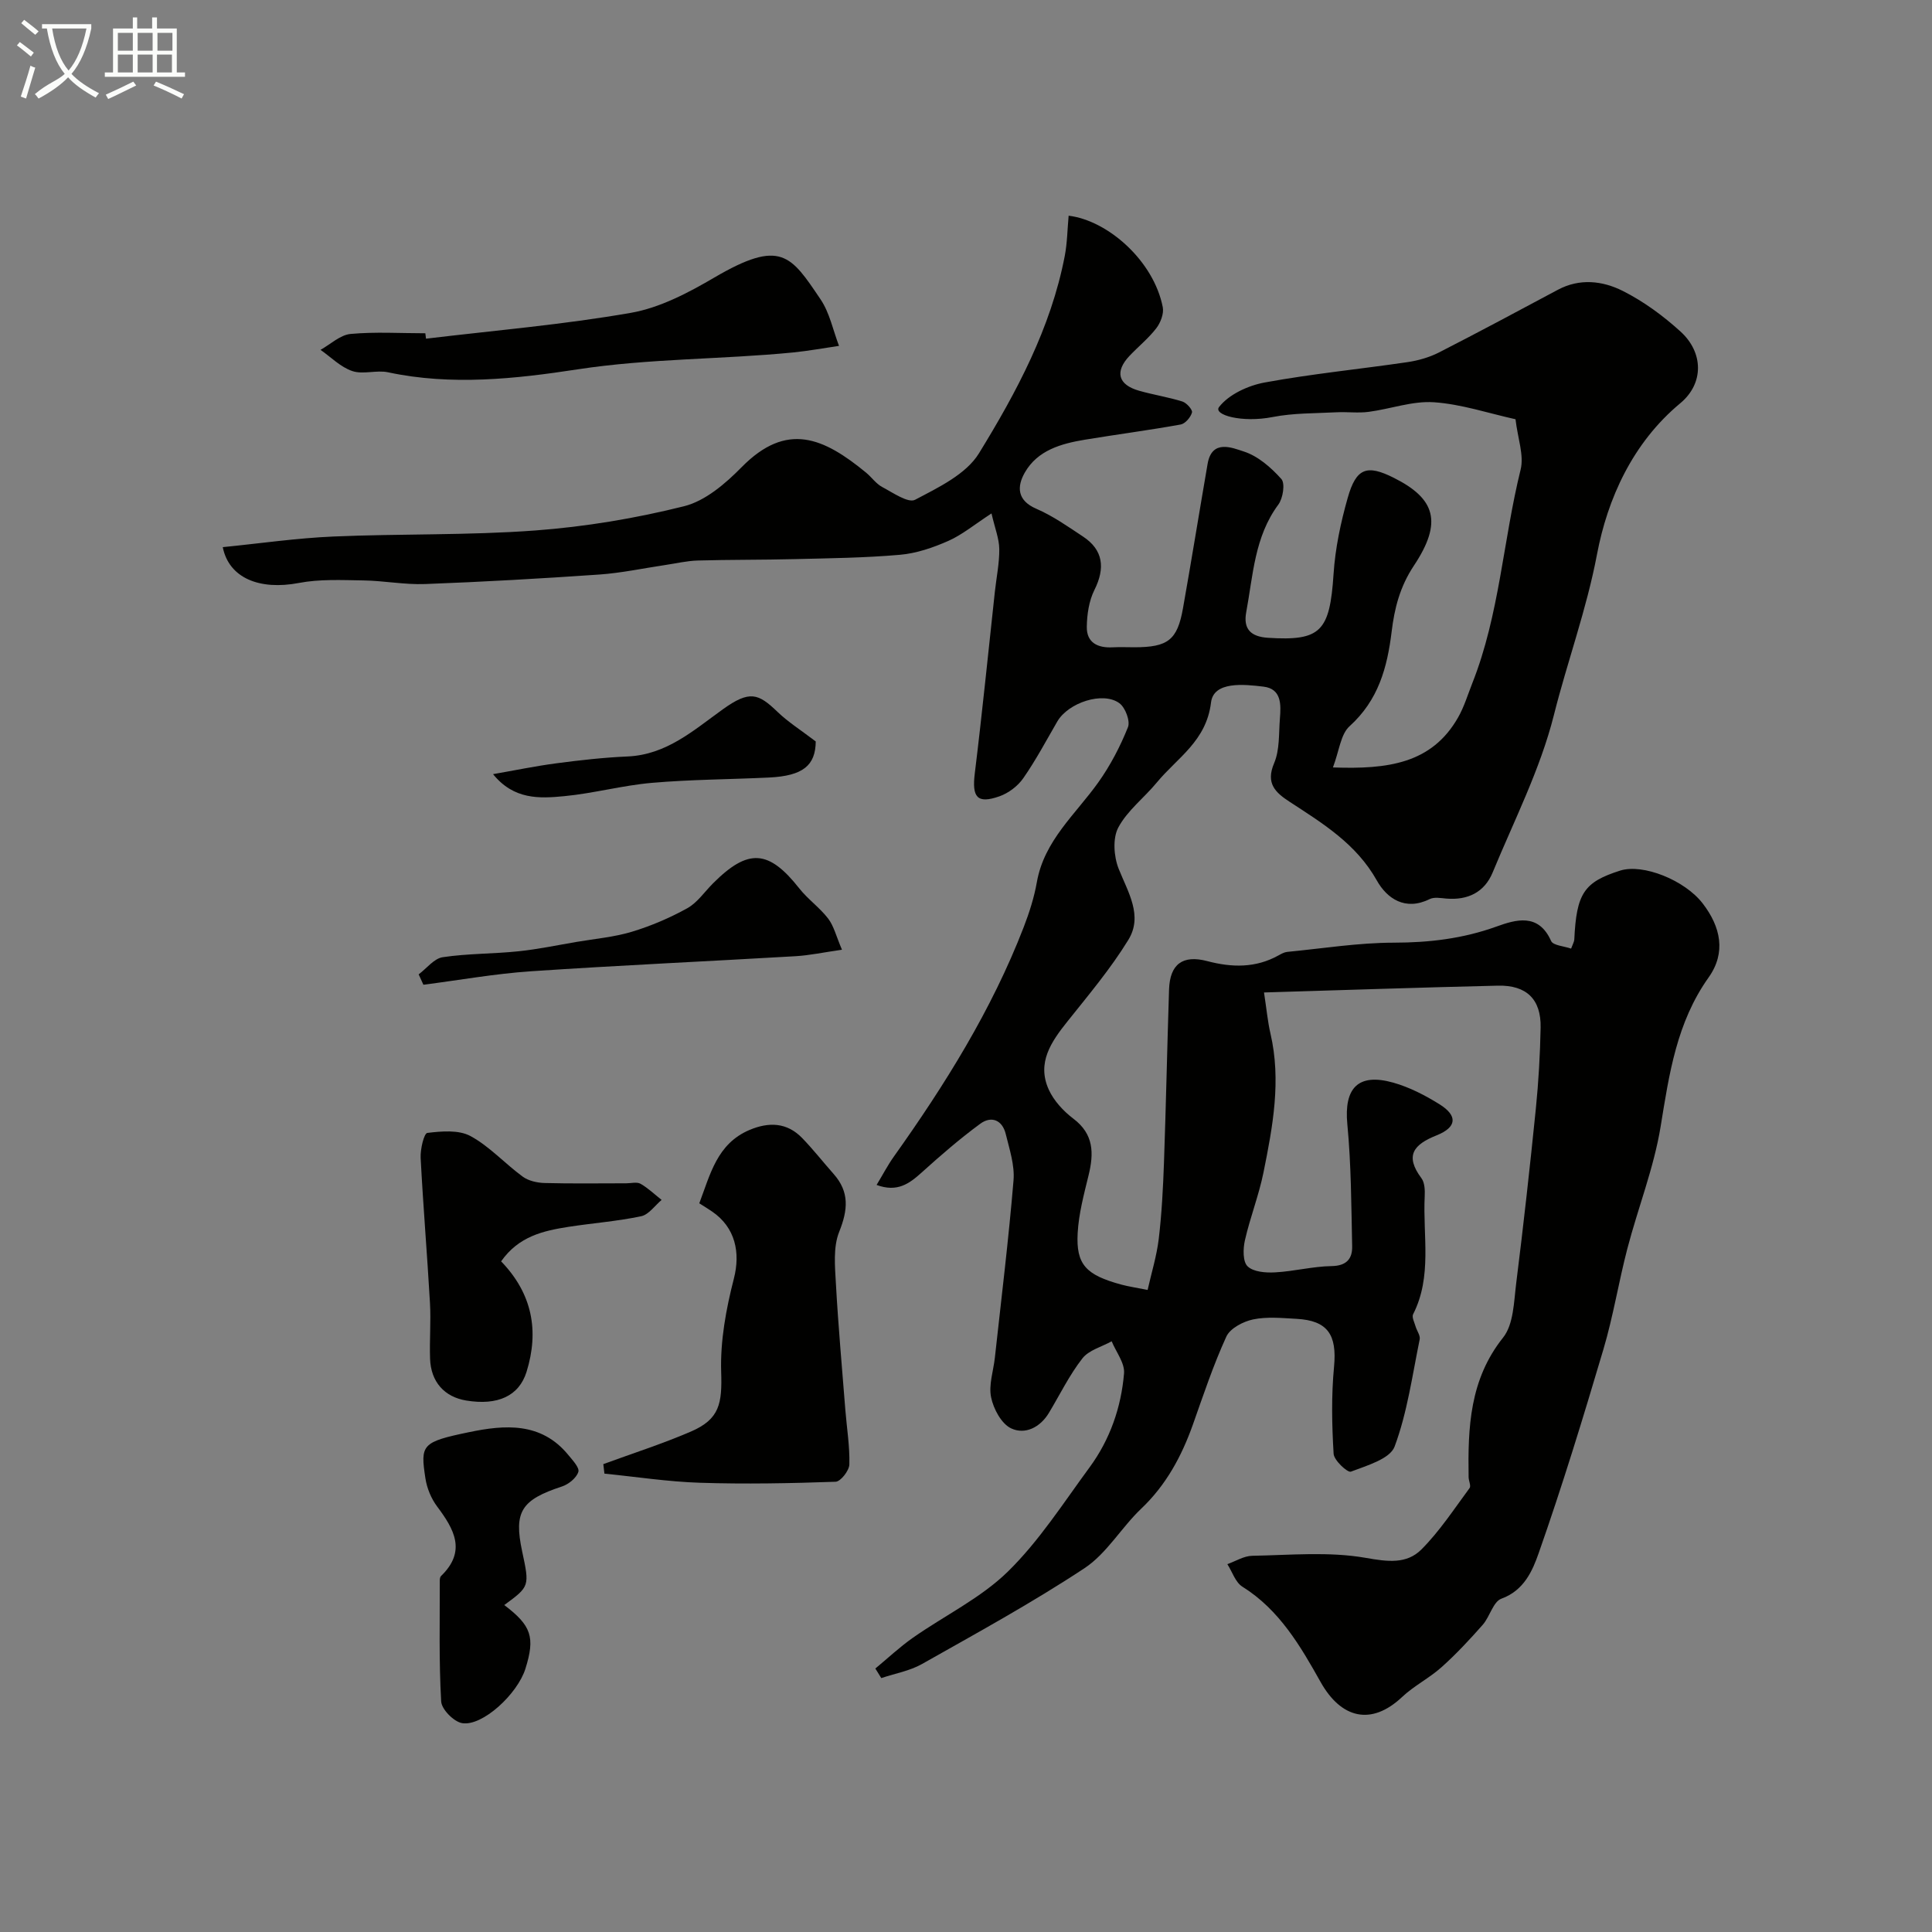 <svg enable-background="new 0 0 400 400" viewBox="0 0 400 400" xmlns="http://www.w3.org/2000/svg"><rect x="0" y="0" width="400" height="400" fill="#808080" stroke="none"/><path d="m6.4 11.7c-1-.8-1.9-1.6-2.9-2.3l.6-.7c.9.7 1.9 1.4 2.9 2.2zm-2.1 8.3c.7-2.1 1.4-4.2 2-6.4.2.1.6.3 1 .4-.7 2.3-1.3 4.4-1.9 6.4zm3-12.8c-1.1-.9-2.1-1.7-2.9-2.4l.6-.7c1 .8 2 1.5 3 2.4zm1.4-1.3v-.9h10.2v.9c-.9 4.2-2.3 7.3-4.1 9.4 1.3 1.4 3.2 2.7 5.7 4-.2.2-.4.5-.7.9-2.5-1.4-4.4-2.7-5.7-4.2-1.4 1.5-3.5 3-6.1 4.4 0 0 0 0-.1-.1-.3-.4-.5-.7-.7-.8 2.7-2.3 4.7-2.8 6.2-4.2-1.8-2.2-3-5.3-3.7-9.4zm9.2 0h-7.1c.6 3.8 1.7 6.7 3.4 8.7 1.7-2 2.9-4.8 3.7-8.7z" fill="#fbfcfa"/><path d="m31.6 3.6h.9v2.3h4.1v9.1h1.7v.9h-16.6v-.9h1.7v-9.1h4.1v-2.3h.9v2.3h3.1v-2.3zm-4 13.3.6.8c-1.9.9-3.8 1.9-5.8 2.8-.2-.3-.3-.6-.5-.9 2-.9 3.9-1.8 5.7-2.7zm-3.2-10.1v3.7h3.1v-3.7zm0 4.5v3.7h3.1v-3.7zm4.1-4.5v3.7h3.1v-3.7zm0 4.5v3.7h3.1v-3.7zm9.1 9.1c-2.1-1.1-4.1-2-5.8-2.7l.5-.8c2.2.9 4.1 1.8 5.8 2.6zm-1.9-13.6h-3.1v3.7h3.1zm-3.2 4.5v3.7h3.1v-3.7z" fill="#fbfcfa"/><g fill="#010100"><path d="m275.97 158.89c11.43.41 20.46-.81 25.9-10.33 1.27-2.22 2.02-4.75 2.97-7.15 5.62-14.2 6.36-29.52 9.99-44.19.73-2.97-.6-6.46-1.06-10.42-5.58-1.23-11.19-3.13-16.91-3.52-4.43-.3-8.98 1.4-13.5 1.99-2.19.29-4.46-.03-6.69.09-4.4.23-8.88.14-13.17.98-6.42 1.26-12.37-.46-11.1-2.08 2.03-2.61 6.01-4.44 9.44-5.07 9.79-1.8 19.74-2.77 29.6-4.22 2.21-.33 4.48-.98 6.47-1.99 8.26-4.22 16.44-8.61 24.62-12.98 4.54-2.43 9.27-1.86 13.42.22 4.32 2.17 8.38 5.15 11.98 8.42 4.8 4.36 4.86 10.77-.04 14.84-9.92 8.24-15.08 19.83-17.25 31.3-2.16 11.42-6.14 22.18-8.93 33.29-2.82 11.21-8.22 21.78-12.67 32.56-1.7 4.12-5.15 5.78-9.59 5.41-1.16-.1-2.52-.36-3.46.11-5.06 2.51-8.85-.13-10.94-3.87-4.26-7.58-11.17-11.79-18.02-16.26-2.97-1.93-5.03-3.81-3.23-8.03 1.17-2.75.94-6.12 1.19-9.22.23-2.87.37-6.16-3.41-6.61-4.05-.49-10.32-1.14-10.85 3.28-.97 8.01-6.98 11.43-11.2 16.54-2.62 3.18-6.12 5.82-8 9.35-1.19 2.24-.93 5.99.07 8.52 1.94 4.88 5.09 9.74 2 14.76-3.66 5.96-8.22 11.38-12.6 16.87-3.36 4.21-6.37 8.54-3.88 14.08 1.05 2.33 3.04 4.48 5.11 6.05 4.25 3.21 4.26 7.16 3.15 11.71-.96 3.95-2.04 7.95-2.26 11.97-.36 6.53 1.71 8.68 9.03 10.67 1.56.42 3.18.65 5.45 1.11.79-3.51 1.88-7.02 2.31-10.6.62-5.23.89-10.52 1.08-15.79.42-11.93.66-23.87 1.05-35.8.17-5.26 2.81-7.24 7.92-5.89 5.09 1.34 10.01 1.45 14.75-1.19.56-.31 1.18-.66 1.79-.72 7.36-.71 14.71-1.9 22.07-1.91 7.34-.01 14.3-.83 21.24-3.33 3.98-1.43 8.71-2.9 11.33 2.98.42.94 2.67 1.06 4.14 1.58.36-.98.64-1.43.66-1.88.45-9.55 2-11.89 9.49-14.27 4.73-1.5 13.38 1.98 17.08 6.78 3.76 4.87 4.89 10.21 1.24 15.34-6.62 9.31-8.16 19.96-9.93 30.84-1.4 8.59-4.69 16.86-6.9 25.33-1.8 6.9-2.92 13.99-4.95 20.82-4.19 14.15-8.51 28.27-13.4 42.19-1.27 3.63-3.03 7.74-7.72 9.44-1.71.62-2.39 3.73-3.87 5.41-2.69 3.05-5.48 6.05-8.51 8.76-2.54 2.28-5.72 3.86-8.2 6.2-6.39 6.01-12.62 4.42-16.85-3.11-4.15-7.4-8.53-14.96-16.19-19.74-1.45-.9-2.1-3.08-3.12-4.67 1.72-.61 3.43-1.7 5.15-1.73 7.85-.14 15.87-.91 23.51.43 4.54.8 8.45 1.33 11.53-1.75 3.77-3.79 6.76-8.37 9.96-12.7.34-.45-.19-1.5-.2-2.27-.16-10.24.19-20.17 7.14-28.89 2.18-2.74 2.23-7.38 2.71-11.22 1.51-12.04 2.85-24.1 4.07-36.17.56-5.58.88-11.19.99-16.8.11-5.84-2.91-8.81-8.86-8.67-15.85.37-31.69.91-48.41 1.41.54 3.5.76 6.03 1.33 8.48 2.27 9.75.48 19.3-1.44 28.79-.96 4.75-2.78 9.33-3.85 14.07-.39 1.73-.45 4.41.57 5.37 1.22 1.16 3.76 1.35 5.69 1.24 3.91-.21 7.8-1.24 11.7-1.3 3.11-.05 4.31-1.54 4.25-4.11-.18-8.43-.2-16.9-1-25.28-.71-7.44 2.2-10.64 9.48-8.6 3.38.95 6.65 2.64 9.64 4.51 3.76 2.36 3.57 4.73-.63 6.41-4.76 1.9-6.65 4.18-3.15 8.87.69.92.74 2.51.68 3.76-.41 8.16 1.59 16.57-2.4 24.41-.31.6.27 1.68.51 2.52.26.91 1.02 1.89.85 2.69-1.53 7.45-2.56 15.12-5.19 22.18-.96 2.57-5.75 3.94-9.05 5.2-.68.26-3.5-2.33-3.58-3.71-.36-5.99-.48-12.06.09-18.03.62-6.58-1.28-9.55-7.78-9.9-2.99-.16-6.09-.48-8.97.12-2.06.43-4.76 1.84-5.55 3.56-2.7 5.9-4.76 12.1-6.93 18.23-2.34 6.57-5.54 12.5-10.7 17.4-4.11 3.91-7.13 9.27-11.74 12.32-10.84 7.16-22.29 13.42-33.63 19.83-2.55 1.44-5.61 1.97-8.44 2.92-.41-.66-.82-1.32-1.23-1.98 2.59-2.14 5.05-4.46 7.79-6.38 6.54-4.59 14.02-8.18 19.64-13.68 6.48-6.34 11.5-14.22 16.93-21.6 4.22-5.74 6.54-12.41 7.13-19.45.18-2.13-1.65-4.42-2.56-6.64-2.07 1.15-4.74 1.83-6.07 3.55-2.69 3.45-4.64 7.47-6.91 11.25-1.82 3.04-4.95 4.58-7.83 3.23-2.01-.94-3.66-4.03-4.15-6.42-.54-2.58.48-5.48.78-8.25 1.34-12.23 2.84-24.44 3.86-36.69.26-3.13-.84-6.43-1.61-9.58-.71-2.92-2.99-3.82-5.29-2.12-4.22 3.1-8.2 6.55-12.09 10.06-2.56 2.31-5.05 4.19-9.36 2.6 1.26-2.08 2.28-4.05 3.55-5.84 10.62-14.92 20.28-30.38 26.91-47.54 1.16-3.01 2.16-6.14 2.72-9.31 1.52-8.62 8-14.03 12.71-20.64 2.5-3.51 4.55-7.44 6.15-11.44.51-1.27-.54-4.06-1.76-4.96-3.4-2.52-10.6-.13-12.87 3.78-2.29 3.95-4.44 8.01-7.05 11.75-1.13 1.63-3.06 3.08-4.93 3.74-4.62 1.62-5.71.2-5.1-4.75 1.54-12.53 2.79-25.1 4.16-37.65.32-2.93.94-5.87.91-8.8-.03-2.15-.9-4.29-1.61-7.37-3.56 2.32-6.06 4.41-8.92 5.68-3.16 1.4-6.6 2.58-10 2.88-7.27.64-14.6.72-21.91.9-6.67.17-13.35.1-20.02.29-2.26.07-4.51.61-6.76.94-4.52.67-9.01 1.64-13.56 1.96-12.02.83-24.06 1.52-36.1 1.97-4.25.16-8.54-.69-12.81-.75-4.46-.07-9.02-.3-13.35.53-8.09 1.54-14.45-1-15.73-7.42 7.65-.76 15.26-1.87 22.9-2.2 13.92-.6 27.9-.22 41.78-1.25 10.36-.77 20.76-2.5 30.83-5.02 4.4-1.1 8.59-4.7 11.93-8.1 9.35-9.49 16.97-6.08 25.76 1.15 1.15.95 2.06 2.3 3.33 2.97 2.21 1.17 5.38 3.39 6.81 2.64 4.82-2.54 10.55-5.27 13.22-9.61 7.79-12.68 14.88-25.92 17.76-40.83.53-2.74.55-5.58.81-8.37 8.14.98 17.62 9.37 19.49 18.94.26 1.34-.46 3.22-1.35 4.37-1.61 2.09-3.73 3.79-5.56 5.73-3.06 3.25-2.34 5.96 1.98 7.19 2.97.85 6.05 1.32 8.99 2.24.87.27 2.14 1.71 1.99 2.27-.28 1-1.4 2.32-2.35 2.49-6.58 1.19-13.21 2.05-19.8 3.14-4.93.82-9.82 2.17-12.47 6.82-1.63 2.86-1.65 5.75 2.4 7.49 3.41 1.47 6.53 3.68 9.66 5.75 4.17 2.75 4.64 6.5 2.35 11.07-1.12 2.25-1.53 5.04-1.57 7.59-.06 3.33 2.28 4.44 5.38 4.27 1.5-.08 3-.01 4.5-.01 6.91-.01 8.86-1.48 10.03-8.05 1.77-9.96 3.38-19.95 5.1-29.92.89-5.19 5.15-3.31 7.47-2.57 2.95.94 5.67 3.32 7.8 5.7.82.91.34 4.01-.63 5.31-4.94 6.67-5.22 14.62-6.64 22.25-.65 3.48.91 5.09 4.51 5.32 10.93.69 12.79-1.3 13.57-13.23.35-5.31 1.48-10.65 2.94-15.78 1.75-6.17 3.97-6.9 9.5-4.13 8.62 4.31 10.2 9.17 4.18 18.22-2.91 4.38-4.02 8.89-4.59 13.61-.92 7.53-2.77 14.24-8.71 19.61-1.86 1.67-2.14 5.09-3.45 8.54z"/><path d="m124.91 303.13c6.05-2.22 12.22-4.19 18.13-6.74 5.98-2.58 6.48-5.82 6.27-12.38-.2-6.41 1.02-13.02 2.63-19.28 1.38-5.37.33-10.58-4.5-13.89-.79-.54-1.61-1.04-2.66-1.71 2.27-5.97 3.66-12.34 10.41-15.19 3.99-1.68 7.74-1.57 10.88 1.67 2.29 2.36 4.32 4.96 6.5 7.42 3.34 3.75 2.99 7.47 1.17 12.02-1.27 3.18-.87 7.18-.67 10.79.48 8.7 1.27 17.39 1.95 26.08.3 3.76.93 7.53.83 11.28-.03 1.27-1.81 3.55-2.85 3.58-9.35.33-18.72.51-28.07.21-6.61-.21-13.19-1.23-19.79-1.89-.08-.66-.16-1.32-.23-1.97z"/><path d="m103.75 261.15c6.47 6.69 7.89 14.4 5.27 22.86-1.56 5.03-5.99 7.02-12.46 5.96-4.55-.74-7.36-3.86-7.52-8.68-.13-3.84.2-7.7-.02-11.54-.57-10.01-1.41-20.01-1.93-30.02-.09-1.78.69-5.08 1.38-5.17 2.95-.36 6.5-.67 8.94.65 3.95 2.14 7.12 5.7 10.81 8.4 1.19.87 2.97 1.27 4.49 1.32 5.65.15 11.3.06 16.96.06 1 0 2.19-.33 2.95.1 1.57.9 2.92 2.2 4.36 3.34-1.4 1.17-2.66 3.05-4.24 3.38-4.94 1.04-10.01 1.42-15.01 2.19-5.22.82-10.33 1.94-13.98 7.15z"/><path d="m88.2 70.12c14.15-1.7 28.39-2.9 42.41-5.35 6.01-1.05 11.9-4.15 17.27-7.3 13.81-8.09 15.84-4.62 22.01 4.51 1.89 2.8 2.58 6.4 3.82 9.63-3.16.46-6.3 1.04-9.48 1.36-14.87 1.46-29.78 1.22-44.71 3.51-12.73 1.95-26.06 3.41-39.17.6-2.39-.51-5.18.5-7.42-.26-2.41-.81-4.4-2.87-6.57-4.39 2.07-1.15 4.07-3.09 6.23-3.29 5.11-.47 10.31-.14 15.47-.14.04.37.09.75.14 1.12z"/><path d="m104.4 332.31c5.63 4.26 6.43 6.66 4.38 13.19-1.65 5.24-8.89 11.95-13.09 11.26-1.72-.28-4.26-2.85-4.35-4.5-.48-8.32-.27-16.67-.29-25.02 0-.32.06-.75.26-.94 5.32-5.14 2.72-9.69-.81-14.4-1.23-1.64-2.11-3.79-2.42-5.81-1.07-6.99-.79-7.54 9.05-9.58 7.35-1.53 14.9-2.13 20.5 4.69.9 1.1 2.39 2.67 2.11 3.54-.4 1.26-2.02 2.57-3.39 3.02-8.42 2.77-10 5.19-8.25 13.41 1.56 7.28 1.56 7.28-3.7 11.14z"/><path d="m174.32 196.63c-3.89.56-6.73 1.17-9.59 1.34-18.26 1.07-36.53 1.89-54.77 3.12-7.46.5-14.87 1.84-22.3 2.79-.33-.72-.65-1.43-.98-2.15 1.65-1.23 3.18-3.28 4.97-3.55 5.19-.78 10.5-.68 15.73-1.23 4.02-.42 8-1.26 12-1.94 3.83-.65 7.75-.99 11.44-2.1 3.96-1.2 7.84-2.86 11.46-4.86 2.1-1.17 3.59-3.41 5.36-5.18 7.27-7.27 11.51-6.96 17.83 1.05 1.78 2.26 4.24 3.98 5.99 6.26 1.18 1.55 1.66 3.64 2.86 6.45z"/><path d="m168.89 153.51c-.05 4.94-2.59 7.13-9.69 7.47-8.08.39-16.18.4-24.23 1.1-6.09.53-12.08 2.18-18.17 2.76-5.09.49-10.41.77-14.72-4.56 4.38-.76 8.74-1.67 13.14-2.25 4.87-.64 9.78-1.2 14.69-1.41 8.07-.35 13.68-5.41 19.72-9.75 5.61-4.03 7.38-3.3 11.37.54 2.18 2.09 4.78 3.73 7.89 6.1z"/></g></svg>